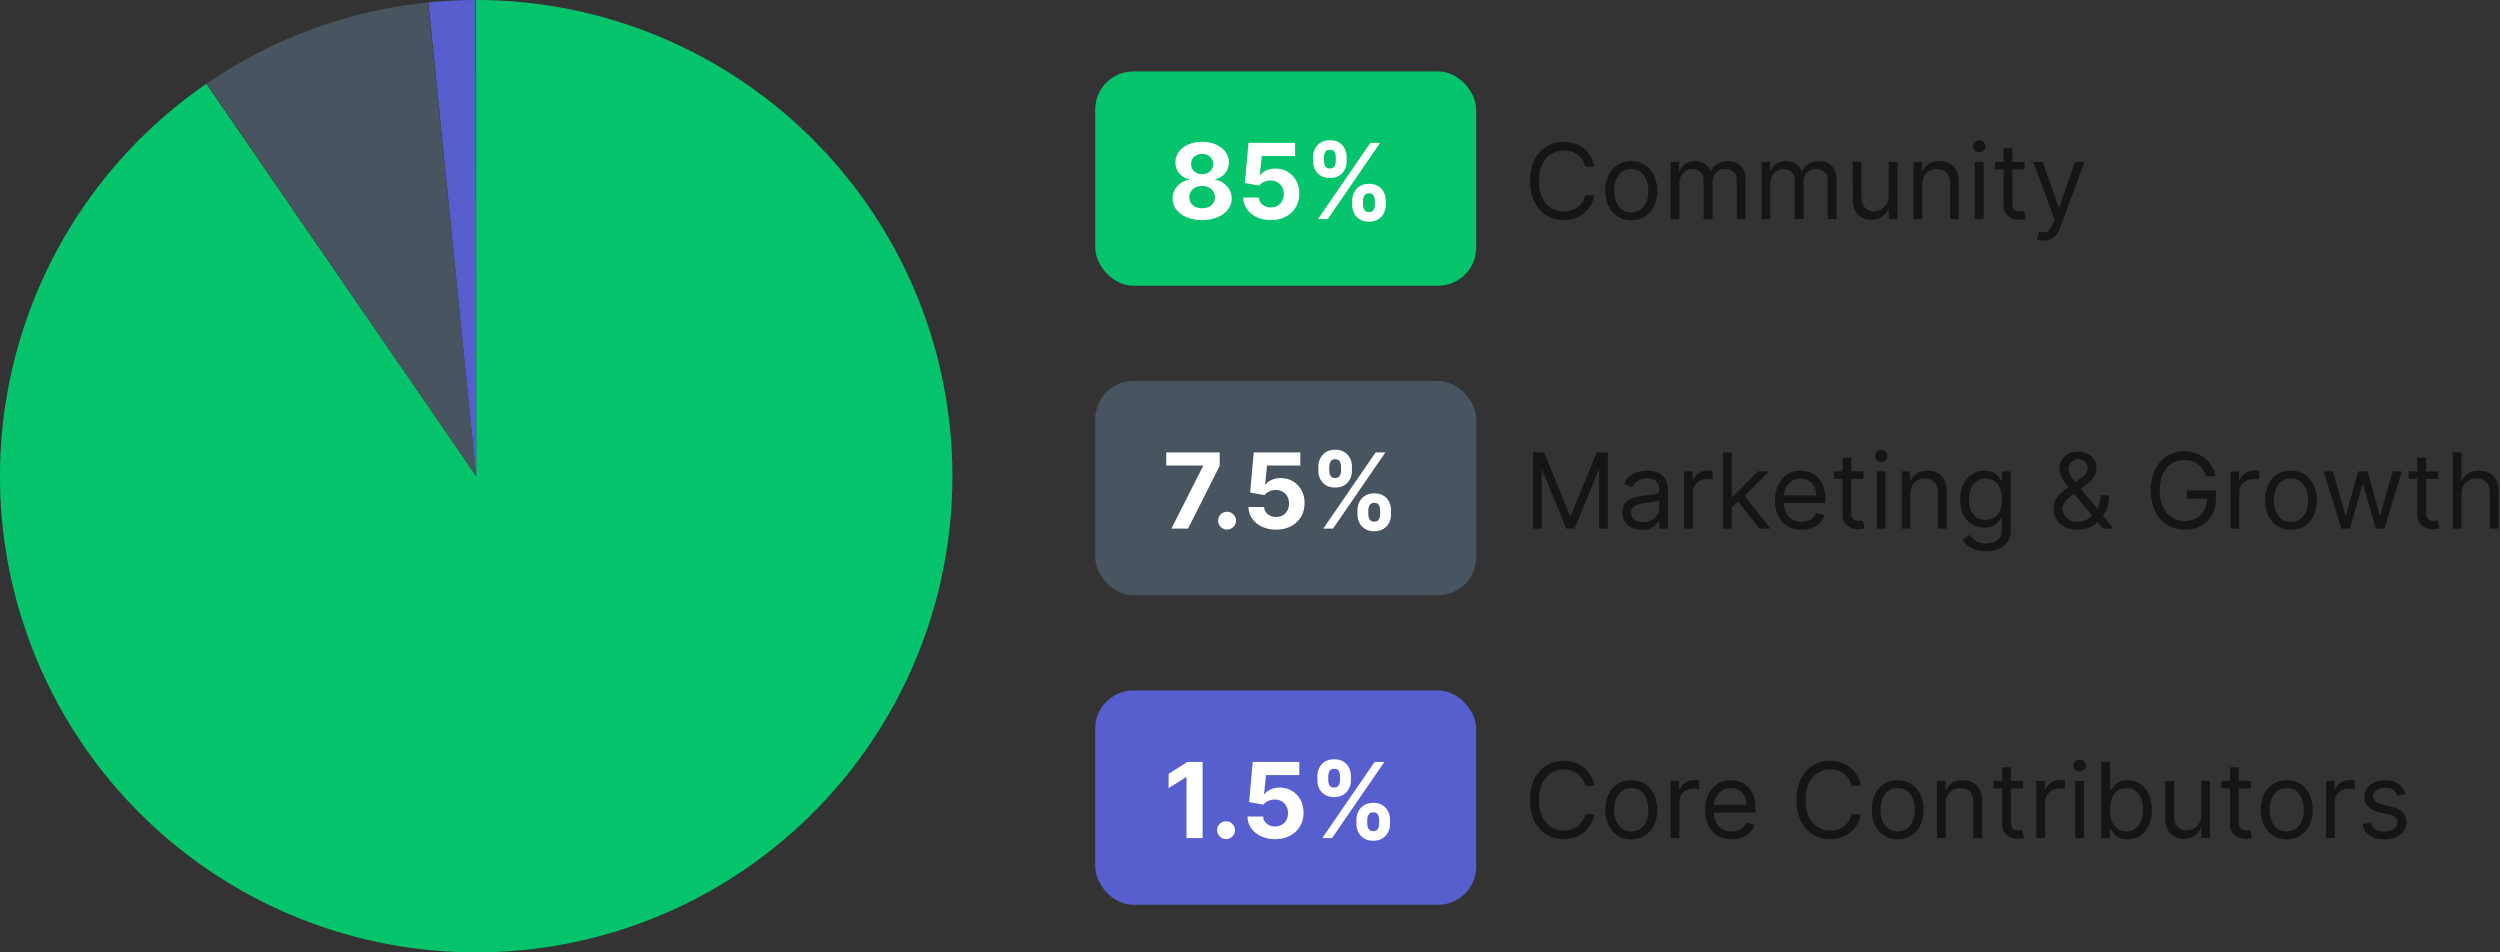 <svg width="525" height="200" fill="none" xmlns="http://www.w3.org/2000/svg"><rect width="100%" height="100%" fill="#333333" stroke="none"/><path d="M334.813 35h-1.938a4.026 4.026 0 0 0-.602-1.469 4.005 4.005 0 0 0-1.031-1.062 4.371 4.371 0 0 0-1.336-.657c-.489-.145-1-.218-1.531-.218-.969 0-1.846.244-2.633.734-.781.49-1.403 1.211-1.867 2.164-.458.953-.687 2.123-.687 3.508 0 1.385.229 2.555.687 3.508.464.953 1.086 1.674 1.867 2.164.787.49 1.664.734 2.633.734.531 0 1.042-.073 1.531-.218.49-.146.935-.363 1.336-.649a4.103 4.103 0 0 0 1.633-2.54h1.938a6.466 6.466 0 0 1-.797 2.196 6.012 6.012 0 0 1-1.438 1.649 6.293 6.293 0 0 1-1.93 1.023 7.189 7.189 0 0 1-2.273.352c-1.365 0-2.578-.334-3.641-1-1.062-.667-1.898-1.615-2.507-2.844-.61-1.23-.915-2.688-.915-4.375 0-1.688.305-3.146.915-4.375.609-1.23 1.445-2.177 2.507-2.844 1.063-.666 2.276-1 3.641-1 .807 0 1.565.117 2.273.352a6.2 6.2 0 0 1 1.93 1.031 5.903 5.903 0 0 1 1.438 1.64c.385.641.651 1.373.797 2.196ZM342.568 46.25c-1.083 0-2.033-.258-2.851-.773-.813-.516-1.448-1.237-1.906-2.164-.454-.928-.68-2.01-.68-3.25 0-1.25.226-2.342.68-3.274.458-.932 1.093-1.656 1.906-2.172.818-.515 1.768-.773 2.851-.773 1.084 0 2.032.258 2.844.773.818.516 1.453 1.24 1.906 2.172.459.932.688 2.023.688 3.273 0 1.24-.229 2.323-.688 3.25-.453.928-1.088 1.649-1.906 2.165-.812.515-1.76.773-2.844.773Zm0-1.656c.823 0 1.5-.211 2.032-.633.531-.422.924-.977 1.179-1.664a6.353 6.353 0 0 0 .383-2.234c0-.803-.127-1.55-.383-2.243-.255-.692-.648-1.252-1.179-1.68-.532-.426-1.209-.64-2.032-.64s-1.5.214-2.031.64c-.531.428-.924.988-1.18 1.68a6.44 6.44 0 0 0-.382 2.242c0 .803.127 1.547.382 2.235.256.687.649 1.242 1.18 1.664.531.422 1.208.633 2.031.633ZM350.82 46V34h1.782v1.875h.156c.25-.64.653-1.138 1.211-1.492.557-.36 1.226-.54 2.008-.54.791 0 1.45.18 1.976.54.531.354.945.851 1.242 1.492h.125a3.504 3.504 0 0 1 1.383-1.477c.615-.37 1.352-.554 2.211-.554 1.073 0 1.951.336 2.633 1.008.682.666 1.023 1.705 1.023 3.117V46h-1.843v-8.031c0-.886-.243-1.519-.727-1.899-.484-.38-1.055-.57-1.711-.57-.844 0-1.497.255-1.961.766-.463.505-.695 1.145-.695 1.922V46h-1.875v-8.219c0-.682-.222-1.231-.664-1.648-.443-.422-1.013-.633-1.711-.633a2.53 2.53 0 0 0-1.344.383c-.411.255-.745.61-1 1.062-.25.448-.375.966-.375 1.555V46h-1.844ZM369.941 46V34h1.782v1.875h.156c.25-.64.654-1.138 1.211-1.492.557-.36 1.226-.54 2.008-.54.791 0 1.45.18 1.976.54.531.354.946.851 1.242 1.492h.125a3.504 3.504 0 0 1 1.383-1.477c.615-.37 1.352-.554 2.211-.554 1.073 0 1.951.336 2.633 1.008.682.666 1.023 1.705 1.023 3.117V46h-1.843v-8.031c0-.886-.243-1.519-.727-1.899-.484-.38-1.055-.57-1.711-.57-.844 0-1.497.255-1.961.766-.463.505-.695 1.145-.695 1.922V46h-1.875v-8.219c0-.682-.221-1.231-.664-1.648-.443-.422-1.013-.633-1.711-.633a2.53 2.53 0 0 0-1.344.383c-.411.255-.745.61-1 1.062-.25.448-.375.966-.375 1.555V46h-1.844ZM396.625 41.094V34h1.844v12h-1.844v-2.031h-.125c-.281.61-.719 1.127-1.312 1.554-.594.422-1.344.633-2.25.633-.75 0-1.417-.164-2-.492-.584-.333-1.042-.833-1.376-1.5-.333-.672-.5-1.518-.5-2.539V34h1.844v7.5c0 .875.245 1.573.735 2.094.494.52 1.125.781 1.89.781.459 0 .925-.117 1.399-.352.479-.234.88-.593 1.203-1.078.328-.484.492-1.101.492-1.851ZM403.689 38.781V46h-1.843V34h1.781v1.875h.156a3.43 3.43 0 0 1 1.281-1.469c.573-.375 1.313-.562 2.219-.562.813 0 1.524.166 2.133.5.609.328 1.083.828 1.422 1.5.338.666.508 1.51.508 2.531V46h-1.844v-7.5c0-.943-.245-1.677-.734-2.203-.49-.531-1.162-.797-2.016-.797-.589 0-1.115.128-1.578.383-.459.255-.82.627-1.086 1.117-.266.49-.399 1.083-.399 1.781ZM414.715 46V34h1.844v12h-1.844Zm.937-14a1.31 1.31 0 0 1-.929-.367 1.177 1.177 0 0 1-.383-.883c0-.344.127-.638.383-.883.26-.245.57-.367.929-.367.36 0 .667.122.922.367.261.245.391.54.391.883 0 .344-.13.638-.391.883a1.283 1.283 0 0 1-.922.367ZM425.154 34v1.563h-6.218V34h6.218Zm-4.406-2.875h1.844v11.438c0 .52.075.911.226 1.171.157.256.355.427.594.516.245.083.503.125.774.125.203 0 .369-.01.5-.031l.312-.063.375 1.657a3.742 3.742 0 0 1-.523.14 3.856 3.856 0 0 1-.852.078 3.709 3.709 0 0 1-1.531-.336 3.048 3.048 0 0 1-1.235-1.023c-.322-.458-.484-1.037-.484-1.734V31.124ZM429.115 50.5c-.312 0-.591-.026-.836-.078-.244-.047-.414-.094-.508-.14l.469-1.626c.448.115.844.157 1.188.125.343-.031.648-.185.914-.46.271-.271.518-.712.742-1.321l.344-.938L426.99 34h2l3.313 9.563h.125L435.74 34h2l-5.094 13.75c-.229.62-.513 1.133-.851 1.54a3.195 3.195 0 0 1-1.18.913 3.633 3.633 0 0 1-1.5.297Z" fill="#151515"/><rect x="230" y="15" width="80" height="45" rx="8" fill="#05C46B"/><path d="M252.45 46.219c-1.203 0-2.273-.196-3.211-.586-.932-.396-1.664-.935-2.195-1.617a3.679 3.679 0 0 1-.797-2.32c0-.667.151-1.28.453-1.837a4.075 4.075 0 0 1 1.25-1.398 4.123 4.123 0 0 1 1.766-.719v-.11c-.854-.171-1.547-.585-2.078-1.241-.532-.662-.797-1.43-.797-2.305 0-.828.242-1.565.726-2.211.485-.651 1.149-1.162 1.993-1.531.849-.375 1.812-.563 2.89-.563s2.039.188 2.883.563c.849.375 1.516.888 2 1.539.484.646.729 1.38.734 2.203-.005.88-.276 1.648-.812 2.305a3.494 3.494 0 0 1-2.063 1.242v.11a4.057 4.057 0 0 1 1.743.718c.526.37.942.836 1.25 1.398.312.558.471 1.17.476 1.836a3.71 3.71 0 0 1-.805 2.32c-.531.683-1.265 1.222-2.203 1.618-.932.39-2 .586-3.203.586Zm0-2.485c.537 0 1.005-.096 1.406-.289a2.31 2.31 0 0 0 .938-.812c.229-.35.344-.75.344-1.203 0-.464-.117-.873-.352-1.227a2.414 2.414 0 0 0-.953-.844c-.401-.208-.862-.312-1.383-.312a2.99 2.99 0 0 0-1.383.312 2.41 2.41 0 0 0-.961.844 2.208 2.208 0 0 0-.343 1.227c0 .453.112.854.336 1.203a2.3 2.3 0 0 0 .945.812c.406.193.875.29 1.406.29Zm0-7.148c.448 0 .847-.091 1.196-.273.348-.183.622-.435.82-.758.198-.323.297-.696.297-1.117a2 2 0 0 0-1.11-1.836c-.343-.183-.744-.274-1.203-.274a2.56 2.56 0 0 0-1.203.274 2.02 2.02 0 0 0-.82.742 2.039 2.039 0 0 0-.289 1.093c0 .422.099.795.297 1.118.197.323.471.575.82.758.349.182.747.273 1.195.273ZM266.87 46.219c-1.104 0-2.088-.203-2.953-.61-.859-.406-1.542-.966-2.047-1.68-.505-.713-.768-1.53-.789-2.452h3.281c.037.62.297 1.122.782 1.507.484.386 1.059.578 1.726.578.531 0 1-.117 1.406-.351.412-.24.732-.57.961-.992.235-.427.352-.917.352-1.469 0-.563-.12-1.057-.36-1.484a2.534 2.534 0 0 0-.976-1 2.874 2.874 0 0 0-1.43-.368c-.469 0-.924.097-1.367.29-.437.192-.779.455-1.023.789l-3.008-.54.758-8.437h9.781v2.766h-6.992l-.414 4.007h.093c.282-.395.706-.724 1.274-.984.568-.26 1.203-.39 1.906-.39.964 0 1.823.226 2.578.68a4.893 4.893 0 0 1 1.789 1.866c.438.787.654 1.693.649 2.72.005 1.077-.245 2.035-.75 2.874-.5.833-1.201 1.49-2.102 1.969-.896.474-1.937.71-3.125.71ZM283.964 43v-.844c0-.64.135-1.229.406-1.765a3.225 3.225 0 0 1 1.195-1.297c.526-.328 1.167-.492 1.922-.492.766 0 1.409.161 1.93.484.526.323.922.755 1.187 1.297.271.536.407 1.127.407 1.773V43c0 .64-.136 1.232-.407 1.773-.27.537-.669.967-1.195 1.29-.526.328-1.166.492-1.922.492-.765 0-1.409-.164-1.929-.492a3.179 3.179 0 0 1-1.188-1.29 3.907 3.907 0 0 1-.406-1.773Zm2.273-.844V43c0 .37.089.719.266 1.047.182.328.51.492.984.492s.797-.161.969-.484a2.16 2.16 0 0 0 .266-1.055v-.844c0-.38-.084-.734-.25-1.062-.167-.328-.495-.492-.985-.492-.468 0-.794.164-.976.492a2.145 2.145 0 0 0-.274 1.062Zm-10.484-8.312V33c0-.646.138-1.237.414-1.773a3.218 3.218 0 0 1 1.195-1.297c.526-.323 1.162-.485 1.907-.485.77 0 1.416.162 1.937.485.521.323.917.755 1.188 1.297.27.536.406 1.127.406 1.773v.844c0 .646-.138 1.237-.414 1.773-.271.537-.67.966-1.196 1.29-.52.317-1.161.476-1.921.476-.761 0-1.404-.162-1.93-.485a3.246 3.246 0 0 1-1.188-1.289 3.932 3.932 0 0 1-.398-1.765Zm2.289-.844v.844c0 .38.089.731.266 1.054.182.323.502.485.961.485.479 0 .804-.162.976-.485.177-.323.266-.674.266-1.054V33c0-.38-.084-.734-.25-1.063-.167-.328-.498-.492-.992-.492-.464 0-.784.167-.961.5a2.218 2.218 0 0 0-.266 1.055Zm-1.258 13 11-16h2.047l-11 16h-2.047Z" fill="#fff"/><path d="M321.938 95h2.312l5.438 13.281h.187L335.312 95h2.313v16h-1.813V98.844h-.156l-5 12.156h-1.75l-5-12.156h-.156V111h-1.812V95ZM344.791 111.281c-.76 0-1.451-.143-2.07-.429a3.557 3.557 0 0 1-1.477-1.258c-.364-.552-.547-1.219-.547-2 0-.688.136-1.245.407-1.672.27-.432.632-.771 1.085-1.016a5.73 5.73 0 0 1 1.5-.547 18.321 18.321 0 0 1 1.665-.297c.729-.093 1.32-.164 1.773-.21.458-.053.792-.138 1-.258.213-.12.32-.328.32-.625v-.063c0-.771-.211-1.37-.633-1.797-.416-.427-1.049-.64-1.898-.64-.88 0-1.57.192-2.07.578-.5.385-.852.797-1.055 1.234l-1.75-.625c.313-.729.729-1.297 1.25-1.703a4.684 4.684 0 0 1 1.719-.86 7.132 7.132 0 0 1 1.844-.25c.385 0 .828.048 1.328.141.505.089.992.274 1.461.555.474.281.867.706 1.179 1.273.313.568.469 1.329.469 2.282V111h-1.844v-1.625h-.093c-.125.26-.334.539-.625.836-.292.297-.68.549-1.165.758-.484.208-1.075.312-1.773.312Zm.281-1.656c.729 0 1.344-.143 1.844-.43.505-.286.885-.656 1.141-1.109.26-.453.39-.93.39-1.43v-1.687c-.078.094-.25.179-.515.258a8.905 8.905 0 0 1-.907.195c-.338.052-.669.099-.992.14-.318.037-.575.068-.773.094a7.064 7.064 0 0 0-1.344.305 2.314 2.314 0 0 0-1 .617c-.25.271-.375.641-.375 1.11 0 .64.237 1.124.711 1.453.479.323 1.086.484 1.82.484ZM353.656 111V99h1.782v1.812h.124c.219-.593.615-1.075 1.188-1.445a3.497 3.497 0 0 1 1.938-.555c.135 0 .304.003.507.008.203.006.357.013.461.024v1.875a5.448 5.448 0 0 0-.429-.071 4.29 4.29 0 0 0-.696-.054c-.583 0-1.104.122-1.562.367a2.77 2.77 0 0 0-1.078 1 2.69 2.69 0 0 0-.391 1.445V111h-1.844ZM363.561 106.625l-.032-2.281h.375l5.25-5.344h2.282l-5.594 5.656h-.156l-2.125 1.969ZM361.842 111V95h1.844v16h-1.844Zm7.625 0-4.688-5.938 1.313-1.281 5.719 7.219h-2.344ZM378.346 111.25c-1.157 0-2.154-.255-2.992-.766-.834-.515-1.477-1.234-1.93-2.156-.448-.927-.672-2.005-.672-3.234s.224-2.313.672-3.25c.453-.943 1.083-1.677 1.89-2.203.813-.532 1.761-.797 2.844-.797.625 0 1.242.104 1.852.312a4.59 4.59 0 0 1 1.664 1.016c.5.463.898 1.078 1.195 1.844.297.765.445 1.708.445 2.828v.781h-9.25v-1.594h7.375c0-.677-.135-1.281-.406-1.812a3.055 3.055 0 0 0-1.14-1.258c-.49-.307-1.068-.461-1.735-.461-.734 0-1.37.182-1.906.547-.531.359-.94.828-1.227 1.406a4.136 4.136 0 0 0-.429 1.859v1.063c0 .906.156 1.674.468 2.305.318.625.758 1.101 1.321 1.429.562.323 1.216.485 1.961.485.484 0 .922-.068 1.312-.203a2.82 2.82 0 0 0 1.024-.625c.286-.282.507-.631.664-1.047l1.781.5a3.959 3.959 0 0 1-.945 1.593c-.443.454-.99.808-1.641 1.063-.651.25-1.383.375-2.195.375ZM391.338 99v1.562h-6.219V99h6.219Zm-4.406-2.875h1.843v11.437c0 .521.076.912.227 1.172.156.256.354.427.594.516.244.083.502.125.773.125.203 0 .37-.01.5-.031l.313-.063.375 1.657c-.125.046-.3.093-.524.14a3.86 3.86 0 0 1-.851.078 3.713 3.713 0 0 1-1.532-.336 3.047 3.047 0 0 1-1.234-1.023c-.323-.458-.484-1.037-.484-1.735V96.125ZM394.111 111V99h1.844v12h-1.844Zm.938-14c-.36 0-.669-.122-.93-.367a1.18 1.18 0 0 1-.383-.883c0-.344.128-.638.383-.883.261-.245.57-.367.93-.367.359 0 .666.122.922.367.26.245.39.54.39.883 0 .344-.13.638-.39.883a1.286 1.286 0 0 1-.922.367ZM401.176 103.781V111h-1.844V99h1.781v1.875h.157a3.427 3.427 0 0 1 1.281-1.469c.573-.375 1.312-.562 2.219-.562.812 0 1.523.166 2.132.5.61.328 1.084.828 1.422 1.5.339.666.508 1.51.508 2.531V111h-1.844v-7.5c0-.943-.245-1.677-.734-2.203-.49-.531-1.162-.797-2.016-.797-.588 0-1.114.128-1.578.383a2.74 2.74 0 0 0-1.086 1.117c-.265.49-.398 1.083-.398 1.781ZM417.045 115.75c-.891 0-1.656-.115-2.297-.344-.641-.224-1.174-.521-1.602-.89a4.91 4.91 0 0 1-1.007-1.172l1.468-1.032c.167.219.378.469.633.75.255.287.604.534 1.047.743.448.213 1.034.32 1.758.32.969 0 1.768-.234 2.398-.703.631-.469.946-1.203.946-2.203v-2.438h-.157a9.79 9.79 0 0 1-.578.813c-.244.317-.599.601-1.062.851-.459.245-1.078.367-1.86.367-.968 0-1.838-.229-2.609-.687-.766-.458-1.372-1.125-1.82-2-.443-.875-.664-1.938-.664-3.187 0-1.23.216-2.3.648-3.211.432-.917 1.034-1.625 1.805-2.125.771-.506 1.661-.758 2.672-.758.781 0 1.401.13 1.859.39.464.256.818.547 1.063.875.25.323.442.589.578.797h.187V99h1.781v12.344c0 1.031-.234 1.87-.703 2.515-.463.651-1.088 1.128-1.875 1.43-.781.307-1.651.461-2.609.461Zm-.063-6.594c.74 0 1.365-.169 1.875-.508.511-.338.899-.825 1.164-1.46.266-.636.399-1.396.399-2.282 0-.864-.13-1.627-.391-2.289-.26-.661-.646-1.18-1.156-1.555-.51-.375-1.141-.562-1.891-.562-.781 0-1.432.198-1.953.594-.515.396-.903.927-1.164 1.594-.255.666-.383 1.406-.383 2.218 0 .834.131 1.571.391 2.211.266.636.656 1.136 1.172 1.5.521.36 1.167.539 1.937.539ZM436.326 111.219c-1.052 0-1.958-.193-2.719-.578-.76-.386-1.346-.914-1.757-1.586-.412-.672-.618-1.44-.618-2.305 0-.667.141-1.258.422-1.773a5.453 5.453 0 0 1 1.18-1.446 17.333 17.333 0 0 1 1.742-1.343l2.313-1.719c.453-.297.815-.615 1.086-.953.276-.339.414-.782.414-1.329 0-.406-.18-.799-.539-1.18-.355-.38-.821-.57-1.399-.57a1.9 1.9 0 0 0-1.078.313 2.233 2.233 0 0 0-.727.781 1.994 1.994 0 0 0-.257.969c0 .375.101.755.304 1.14.209.381.472.771.789 1.172.323.396.657.803 1 1.219l7.344 8.969h-2.219l-6.062-7.312-1.531-1.844a8.754 8.754 0 0 1-1.094-1.633 3.81 3.81 0 0 1-.406-1.742c0-.719.159-1.35.476-1.89a3.323 3.323 0 0 1 1.352-1.274c.583-.308 1.265-.461 2.047-.461.802 0 1.492.156 2.07.469.578.307 1.023.716 1.336 1.226a3.08 3.08 0 0 1 .469 1.648c0 .766-.19 1.43-.571 1.993-.38.562-.898 1.086-1.554 1.57l-3.188 2.375c-.719.531-1.206 1.047-1.461 1.547-.255.5-.383.859-.383 1.078 0 .5.131.966.391 1.398.26.433.628.782 1.102 1.047.474.266 1.028.399 1.664.399.604 0 1.192-.128 1.765-.383a4.952 4.952 0 0 0 1.555-1.125 5.342 5.342 0 0 0 1.109-1.766c.276-.687.414-1.461.414-2.32h1.782c0 1.062-.123 1.93-.368 2.602-.244.671-.52 1.197-.828 1.578-.307.38-.554.664-.742.851-.062.078-.12.156-.172.235a3.173 3.173 0 0 1-.172.234c-.515.578-1.166 1.01-1.953 1.297a6.884 6.884 0 0 1-2.328.422ZM463.242 100a5.626 5.626 0 0 0-.68-1.414 4.353 4.353 0 0 0-.992-1.078 4.157 4.157 0 0 0-1.297-.68 5.163 5.163 0 0 0-1.593-.234c-.948 0-1.81.245-2.586.734-.776.49-1.393 1.211-1.852 2.164-.458.953-.687 2.123-.687 3.508 0 1.385.231 2.555.695 3.508.464.953 1.091 1.674 1.883 2.164.791.489 1.682.734 2.672.734.916 0 1.724-.195 2.422-.586a4.15 4.15 0 0 0 1.64-1.672c.396-.724.594-1.575.594-2.554l.594.125h-4.813V103h6.094v1.719c0 1.317-.281 2.463-.844 3.437a5.832 5.832 0 0 1-2.312 2.266c-.979.531-2.104.797-3.375.797-1.417 0-2.662-.334-3.735-1-1.067-.667-1.901-1.615-2.5-2.844-.593-1.229-.89-2.687-.89-4.375 0-1.266.169-2.404.508-3.414.343-1.016.828-1.88 1.453-2.594a6.352 6.352 0 0 1 2.218-1.64c.855-.38 1.795-.57 2.821-.57.843 0 1.63.127 2.359.382.734.25 1.388.607 1.961 1.07a6.087 6.087 0 0 1 1.445 1.649c.386.635.651 1.341.797 2.117h-2ZM468.404 111V99h1.782v1.812h.125c.218-.593.614-1.075 1.187-1.445a3.497 3.497 0 0 1 1.938-.555c.135 0 .304.003.507.008.203.006.357.013.461.024v1.875a5.448 5.448 0 0 0-.429-.071 4.29 4.29 0 0 0-.696-.054c-.583 0-1.104.122-1.562.367a2.77 2.77 0 0 0-1.078 1 2.69 2.69 0 0 0-.391 1.445V111h-1.844ZM481.1 111.25c-1.084 0-2.034-.258-2.852-.773-.812-.516-1.448-1.237-1.906-2.165-.453-.927-.68-2.01-.68-3.25 0-1.25.227-2.341.68-3.273.458-.932 1.094-1.656 1.906-2.172.818-.515 1.768-.773 2.852-.773 1.083 0 2.031.258 2.843.773.818.516 1.453 1.24 1.907 2.172.458.932.687 2.023.687 3.273 0 1.24-.229 2.323-.687 3.25-.454.928-1.089 1.649-1.907 2.165-.812.515-1.76.773-2.843.773Zm0-1.656c.823 0 1.5-.211 2.031-.633.531-.422.924-.977 1.18-1.664a6.377 6.377 0 0 0 .382-2.235 6.44 6.44 0 0 0-.382-2.242c-.256-.692-.649-1.252-1.18-1.679-.531-.427-1.208-.641-2.031-.641-.823 0-1.5.214-2.032.641-.531.427-.924.987-1.179 1.679a6.418 6.418 0 0 0-.383 2.242c0 .803.127 1.547.383 2.235.255.687.648 1.242 1.179 1.664.532.422 1.209.633 2.032.633ZM491.662 111l-3.656-12h1.937l2.594 9.188h.125L495.225 99h1.968l2.532 9.156h.125L502.443 99h1.938l-3.656 12h-1.813l-2.625-9.219h-.187L493.475 111h-1.813ZM512.037 99v1.562h-6.219V99h6.219Zm-4.406-2.875h1.844v11.437c0 .521.075.912.226 1.172.156.256.354.427.594.516.245.083.503.125.773.125.203 0 .37-.01.5-.031l.313-.063.375 1.657c-.125.046-.3.093-.524.14a3.853 3.853 0 0 1-.851.078 3.709 3.709 0 0 1-1.531-.336 3.043 3.043 0 0 1-1.235-1.023c-.323-.458-.484-1.037-.484-1.735V96.125ZM516.912 103.781V111h-1.844V95h1.844v5.875h.156a3.393 3.393 0 0 1 1.266-1.477c.568-.37 1.323-.554 2.266-.554.817 0 1.533.164 2.148.492.615.323 1.091.82 1.43 1.492.343.667.515 1.516.515 2.547V111h-1.843v-7.5c0-.953-.248-1.69-.743-2.211-.489-.526-1.169-.789-2.039-.789-.604 0-1.145.128-1.625.383a2.792 2.792 0 0 0-1.125 1.117c-.27.49-.406 1.083-.406 1.781Z" fill="#151515"/><rect x="230" y="80" width="80" height="45" rx="8" fill="#485460"/><path d="m246.008 111 6.633-13.125v-.11h-7.727V95h11.227v2.805L249.5 111h-3.492ZM257.686 111.203c-.516 0-.959-.182-1.329-.547a1.826 1.826 0 0 1-.546-1.328c0-.51.182-.948.546-1.312.37-.365.813-.547 1.329-.547.5 0 .937.182 1.312.547.375.364.563.802.563 1.312 0 .344-.089.659-.266.945a2.02 2.02 0 0 1-.68.68c-.281.167-.591.25-.929.25ZM267.977 111.219c-1.105 0-2.089-.203-2.954-.61-.859-.406-1.541-.966-2.046-1.679-.506-.714-.769-1.532-.789-2.453h3.281c.036.619.297 1.122.781 1.507.484.386 1.06.578 1.727.578.531 0 1-.117 1.406-.351.411-.24.732-.57.961-.992.234-.427.351-.917.351-1.469 0-.563-.119-1.057-.359-1.484a2.533 2.533 0 0 0-.977-1c-.416-.24-.893-.362-1.429-.368-.469 0-.925.097-1.368.29-.437.192-.778.455-1.023.789l-3.008-.539.758-8.438h9.781v2.766h-6.992l-.414 4.007h.094c.281-.395.706-.724 1.273-.984.568-.26 1.203-.391 1.907-.391.963 0 1.822.227 2.578.68a4.903 4.903 0 0 1 1.789 1.867c.437.787.653 1.693.648 2.719.005 1.078-.245 2.037-.75 2.875-.5.833-1.2 1.49-2.101 1.969-.896.474-1.938.711-3.125.711ZM285.07 108v-.844c0-.64.136-1.229.407-1.765a3.217 3.217 0 0 1 1.195-1.297c.526-.328 1.167-.492 1.922-.492.765 0 1.409.161 1.929.484a3.1 3.1 0 0 1 1.188 1.297c.271.536.406 1.127.406 1.773V108c0 .641-.135 1.232-.406 1.773a3.153 3.153 0 0 1-1.195 1.289c-.526.329-1.167.493-1.922.493-.766 0-1.409-.164-1.93-.493a3.16 3.16 0 0 1-1.187-1.289 3.903 3.903 0 0 1-.407-1.773Zm2.274-.844V108c0 .37.088.719.265 1.047.183.328.511.492.985.492s.797-.161.968-.484a2.15 2.15 0 0 0 .266-1.055v-.844c0-.38-.083-.734-.25-1.062-.167-.328-.495-.492-.984-.492-.469 0-.795.164-.977.492a2.154 2.154 0 0 0-.273 1.062Zm-10.485-8.312V98c0-.646.138-1.237.414-1.773a3.22 3.22 0 0 1 1.196-1.297c.526-.323 1.161-.485 1.906-.485.771 0 1.417.162 1.937.485.521.323.917.755 1.188 1.297.271.536.406 1.127.406 1.773v.844c0 .646-.138 1.237-.414 1.773a3.16 3.16 0 0 1-1.195 1.289c-.521.318-1.162.477-1.922.477s-1.404-.162-1.93-.485a3.238 3.238 0 0 1-1.187-1.289 3.916 3.916 0 0 1-.399-1.765Zm2.289-.844v.844c0 .38.089.732.266 1.054.182.323.503.485.961.485.479 0 .805-.162.977-.485.177-.322.265-.674.265-1.054V98c0-.38-.083-.734-.25-1.063-.166-.328-.497-.492-.992-.492-.464 0-.784.167-.961.5a2.218 2.218 0 0 0-.266 1.055Zm-1.257 13 11-16h2.047l-11 16h-2.047Z" fill="#fff"/><path d="M334.813 165h-1.938a4.03 4.03 0 0 0-1.633-2.531 4.37 4.37 0 0 0-1.336-.657 5.36 5.36 0 0 0-1.531-.218c-.969 0-1.846.245-2.633.734-.781.49-1.403 1.211-1.867 2.164-.458.953-.687 2.123-.687 3.508 0 1.385.229 2.555.687 3.508.464.953 1.086 1.674 1.867 2.164a4.887 4.887 0 0 0 2.633.734 5.36 5.36 0 0 0 1.531-.218c.49-.146.935-.362 1.336-.649a4.104 4.104 0 0 0 1.633-2.539h1.938a6.464 6.464 0 0 1-.797 2.195 6.009 6.009 0 0 1-1.438 1.649 6.282 6.282 0 0 1-1.93 1.023 7.172 7.172 0 0 1-2.273.352c-1.365 0-2.578-.334-3.641-1-1.062-.667-1.898-1.615-2.507-2.844-.61-1.229-.915-2.687-.915-4.375 0-1.687.305-3.146.915-4.375.609-1.229 1.445-2.177 2.507-2.844 1.063-.666 2.276-1 3.641-1 .807 0 1.565.117 2.273.352a6.196 6.196 0 0 1 1.93 1.031 5.903 5.903 0 0 1 1.438 1.641 6.38 6.38 0 0 1 .797 2.195ZM342.568 176.25c-1.083 0-2.033-.258-2.851-.773-.813-.516-1.448-1.237-1.906-2.165-.454-.927-.68-2.01-.68-3.25 0-1.25.226-2.341.68-3.273.458-.932 1.093-1.656 1.906-2.172.818-.515 1.768-.773 2.851-.773 1.084 0 2.032.258 2.844.773.818.516 1.453 1.24 1.906 2.172.459.932.688 2.023.688 3.273 0 1.24-.229 2.323-.688 3.25-.453.928-1.088 1.649-1.906 2.165-.812.515-1.76.773-2.844.773Zm0-1.656c.823 0 1.5-.211 2.032-.633.531-.422.924-.977 1.179-1.664a6.355 6.355 0 0 0 .383-2.235c0-.802-.127-1.549-.383-2.242-.255-.692-.648-1.252-1.179-1.679-.532-.427-1.209-.641-2.032-.641s-1.5.214-2.031.641c-.531.427-.924.987-1.18 1.679a6.44 6.44 0 0 0-.382 2.242c0 .803.127 1.547.382 2.235.256.687.649 1.242 1.18 1.664.531.422 1.208.633 2.031.633ZM350.82 176v-12h1.782v1.812h.125c.218-.593.614-1.075 1.187-1.445a3.495 3.495 0 0 1 1.938-.555c.135 0 .304.003.507.008.204.006.357.013.461.024v1.875a5.448 5.448 0 0 0-.429-.071 4.29 4.29 0 0 0-.696-.054c-.583 0-1.104.122-1.562.367a2.77 2.77 0 0 0-1.078 1 2.69 2.69 0 0 0-.391 1.445V176h-1.844ZM363.672 176.25c-1.156 0-2.154-.255-2.992-.766-.834-.515-1.477-1.234-1.93-2.156-.448-.927-.672-2.005-.672-3.234s.224-2.313.672-3.25c.453-.943 1.083-1.677 1.891-2.203.812-.532 1.76-.797 2.843-.797.625 0 1.243.104 1.852.312a4.597 4.597 0 0 1 1.664 1.016c.5.463.898 1.078 1.195 1.844.297.765.446 1.708.446 2.828v.781h-9.25v-1.594h7.375c0-.677-.136-1.281-.407-1.812a3.048 3.048 0 0 0-1.14-1.258c-.49-.307-1.068-.461-1.735-.461-.734 0-1.369.182-1.906.547-.531.359-.94.828-1.226 1.406a4.124 4.124 0 0 0-.43 1.859v1.063c0 .906.156 1.674.469 2.305.317.625.757 1.101 1.32 1.429.562.323 1.216.485 1.961.485.484 0 .922-.068 1.312-.203a2.82 2.82 0 0 0 1.024-.625c.286-.282.508-.631.664-1.047l1.781.5a3.936 3.936 0 0 1-.945 1.593c-.443.454-.99.808-1.641 1.063-.651.25-1.383.375-2.195.375ZM390.758 165h-1.938a4.03 4.03 0 0 0-1.632-2.531 4.393 4.393 0 0 0-1.336-.657c-.49-.145-1-.218-1.532-.218-.968 0-1.846.245-2.632.734-.782.49-1.404 1.211-1.868 2.164-.458.953-.687 2.123-.687 3.508 0 1.385.229 2.555.687 3.508.464.953 1.086 1.674 1.868 2.164a4.884 4.884 0 0 0 2.632.734c.532 0 1.042-.073 1.532-.218a4.492 4.492 0 0 0 1.336-.649 4.134 4.134 0 0 0 1.031-1.07c.286-.427.487-.917.601-1.469h1.938a6.464 6.464 0 0 1-.797 2.195 5.992 5.992 0 0 1-1.438 1.649 6.277 6.277 0 0 1-1.929 1.023 7.178 7.178 0 0 1-2.274.352c-1.364 0-2.578-.334-3.64-1-1.063-.667-1.899-1.615-2.508-2.844-.61-1.229-.914-2.687-.914-4.375 0-1.687.304-3.146.914-4.375.609-1.229 1.445-2.177 2.508-2.844 1.062-.666 2.276-1 3.64-1 .808 0 1.565.117 2.274.352a6.191 6.191 0 0 1 1.929 1.031 5.887 5.887 0 0 1 1.438 1.641 6.38 6.38 0 0 1 .797 2.195ZM398.514 176.25c-1.084 0-2.034-.258-2.852-.773-.812-.516-1.448-1.237-1.906-2.165-.453-.927-.68-2.01-.68-3.25 0-1.25.227-2.341.68-3.273.458-.932 1.094-1.656 1.906-2.172.818-.515 1.768-.773 2.852-.773 1.083 0 2.031.258 2.843.773.818.516 1.454 1.24 1.907 2.172.458.932.687 2.023.687 3.273 0 1.24-.229 2.323-.687 3.25-.453.928-1.089 1.649-1.907 2.165-.812.515-1.76.773-2.843.773Zm0-1.656c.823 0 1.5-.211 2.031-.633.531-.422.924-.977 1.18-1.664a6.377 6.377 0 0 0 .382-2.235 6.44 6.44 0 0 0-.382-2.242c-.256-.692-.649-1.252-1.18-1.679-.531-.427-1.208-.641-2.031-.641-.823 0-1.5.214-2.032.641-.531.427-.924.987-1.179 1.679a6.441 6.441 0 0 0-.383 2.242c0 .803.128 1.547.383 2.235.255.687.648 1.242 1.179 1.664.532.422 1.209.633 2.032.633ZM408.609 168.781V176h-1.843v-12h1.781v1.875h.156a3.428 3.428 0 0 1 1.281-1.469c.573-.375 1.313-.562 2.219-.562.813 0 1.524.166 2.133.5.609.328 1.083.828 1.422 1.5.338.666.508 1.51.508 2.531V176h-1.844v-7.5c0-.943-.245-1.677-.734-2.203-.49-.531-1.162-.797-2.016-.797-.589 0-1.115.128-1.578.383a2.727 2.727 0 0 0-1.086 1.117c-.266.49-.399 1.083-.399 1.781ZM424.854 164v1.562h-6.219V164h6.219Zm-4.407-2.875h1.844v11.437c0 .521.076.912.227 1.172.156.256.354.427.593.516.245.083.503.125.774.125.203 0 .37-.01.5-.031l.312-.063.375 1.657a3.901 3.901 0 0 1-.523.14 3.863 3.863 0 0 1-.852.078 3.709 3.709 0 0 1-1.531-.336 3.04 3.04 0 0 1-1.234-1.023c-.323-.458-.485-1.037-.485-1.735v-11.937ZM427.627 176v-12h1.781v1.812h.125c.219-.593.615-1.075 1.188-1.445a3.492 3.492 0 0 1 1.937-.555c.136 0 .305.003.508.008.203.006.357.013.461.024v1.875a5.597 5.597 0 0 0-.43-.071 4.269 4.269 0 0 0-.695-.054c-.583 0-1.104.122-1.563.367-.453.24-.812.573-1.078 1a2.7 2.7 0 0 0-.39 1.445V176h-1.844ZM435.812 176v-12h1.844v12h-1.844Zm.938-14c-.359 0-.669-.122-.93-.367a1.18 1.18 0 0 1-.382-.883c0-.344.127-.638.382-.883.261-.245.571-.367.93-.367.359 0 .667.122.922.367.26.245.39.539.39.883s-.13.638-.39.883a1.283 1.283 0 0 1-.922.367ZM441.283 176v-16h1.844v5.906h.156c.136-.208.323-.474.563-.797.244-.328.593-.619 1.047-.875.458-.26 1.078-.39 1.859-.39 1.01 0 1.901.252 2.672.758.771.505 1.372 1.221 1.805 2.148.432.927.648 2.021.648 3.281 0 1.271-.216 2.373-.648 3.305-.433.927-1.032 1.646-1.797 2.156-.766.505-1.649.758-2.649.758-.771 0-1.388-.128-1.851-.383-.464-.26-.821-.555-1.071-.883a11.88 11.88 0 0 1-.578-.828h-.219V176h-1.781Zm1.813-6c0 .906.133 1.706.398 2.398.266.688.654 1.227 1.164 1.618.511.385 1.136.578 1.875.578.771 0 1.414-.203 1.93-.61.521-.411.911-.963 1.172-1.656.265-.698.398-1.474.398-2.328 0-.844-.13-1.604-.39-2.281-.256-.683-.644-1.222-1.164-1.617-.516-.401-1.165-.602-1.946-.602-.75 0-1.38.19-1.89.57-.511.375-.896.901-1.157 1.578-.26.672-.39 1.456-.39 2.352ZM462.26 171.094V164h1.844v12h-1.844v-2.031h-.125c-.281.609-.719 1.127-1.313 1.554-.593.422-1.343.633-2.25.633-.75 0-1.416-.164-2-.492-.583-.333-1.041-.833-1.375-1.5-.333-.672-.5-1.518-.5-2.539V164h1.844v7.5c0 .875.245 1.573.734 2.094.495.521 1.125.781 1.891.781.458 0 .924-.117 1.398-.352.48-.234.881-.593 1.204-1.078.328-.484.492-1.101.492-1.851ZM472.699 164v1.562h-6.219V164h6.219Zm-4.406-2.875h1.844v11.437c0 .521.075.912.226 1.172.157.256.354.427.594.516.245.083.503.125.773.125.204 0 .37-.01.5-.031l.313-.063.375 1.657c-.125.046-.3.093-.523.14a3.863 3.863 0 0 1-.852.078 3.709 3.709 0 0 1-1.531-.336 3.043 3.043 0 0 1-1.235-1.023c-.323-.458-.484-1.037-.484-1.735v-11.937ZM480.219 176.25c-1.084 0-2.034-.258-2.852-.773-.812-.516-1.448-1.237-1.906-2.165-.453-.927-.68-2.01-.68-3.25 0-1.25.227-2.341.68-3.273.458-.932 1.094-1.656 1.906-2.172.818-.515 1.768-.773 2.852-.773 1.083 0 2.031.258 2.843.773.818.516 1.454 1.24 1.907 2.172.458.932.687 2.023.687 3.273 0 1.24-.229 2.323-.687 3.25-.453.928-1.089 1.649-1.907 2.165-.812.515-1.76.773-2.843.773Zm0-1.656c.823 0 1.5-.211 2.031-.633.531-.422.924-.977 1.18-1.664a6.377 6.377 0 0 0 .382-2.235 6.44 6.44 0 0 0-.382-2.242c-.256-.692-.649-1.252-1.18-1.679-.531-.427-1.208-.641-2.031-.641-.823 0-1.5.214-2.031.641-.532.427-.925.987-1.18 1.679a6.441 6.441 0 0 0-.383 2.242c0 .803.128 1.547.383 2.235.255.687.648 1.242 1.18 1.664.531.422 1.208.633 2.031.633ZM488.471 176v-12h1.781v1.812h.125c.219-.593.615-1.075 1.187-1.445a3.495 3.495 0 0 1 1.938-.555c.135 0 .305.003.508.008.203.006.357.013.461.024v1.875a5.597 5.597 0 0 0-.43-.071 4.287 4.287 0 0 0-.695-.054c-.584 0-1.104.122-1.563.367-.453.24-.812.573-1.078 1a2.7 2.7 0 0 0-.391 1.445V176h-1.843ZM505.156 166.687l-1.656.469a3.066 3.066 0 0 0-.461-.804 2.241 2.241 0 0 0-.812-.657c-.344-.172-.784-.258-1.321-.258-.734 0-1.346.17-1.836.508-.484.334-.726.758-.726 1.274 0 .458.166.82.5 1.086.333.265.854.487 1.562.664l1.782.437c1.072.261 1.872.659 2.398 1.196.526.531.789 1.216.789 2.054 0 .688-.198 1.302-.594 1.844-.39.542-.937.969-1.64 1.281-.704.313-1.521.469-2.453.469-1.224 0-2.237-.266-3.04-.797-.802-.531-1.309-1.307-1.523-2.328l1.75-.437c.167.645.482 1.13.945 1.453.469.323 1.081.484 1.836.484.86 0 1.542-.182 2.047-.547.511-.37.766-.812.766-1.328 0-.417-.146-.766-.438-1.047-.291-.286-.739-.5-1.343-.641l-2-.468c-1.099-.261-1.907-.664-2.422-1.211-.511-.552-.766-1.242-.766-2.071 0-.677.19-1.276.57-1.796.386-.521.909-.93 1.571-1.227.666-.297 1.422-.445 2.265-.445 1.188 0 2.12.26 2.797.781.682.521 1.167 1.208 1.453 2.062Z" fill="#151515"/><rect x="230" y="145" width="80" height="45" rx="8" fill="#575FCF"/><path d="M252.551 160v16h-3.383v-12.789h-.094l-3.664 2.297v-3l3.961-2.508h3.18ZM257.471 176.203c-.516 0-.959-.182-1.328-.547a1.823 1.823 0 0 1-.547-1.328c0-.51.182-.948.547-1.312a1.821 1.821 0 0 1 1.328-.547c.5 0 .937.182 1.312.547.375.364.563.802.563 1.312 0 .344-.089.659-.266.945a2.01 2.01 0 0 1-.68.68c-.281.167-.591.25-.929.25ZM267.762 176.219c-1.104 0-2.089-.203-2.953-.61-.86-.406-1.542-.966-2.047-1.679-.505-.714-.769-1.532-.789-2.453h3.281c.036.619.297 1.122.781 1.507.485.386 1.06.578 1.727.578.531 0 1-.117 1.406-.351.411-.24.732-.57.961-.992.234-.427.351-.917.351-1.469 0-.563-.119-1.057-.359-1.484a2.537 2.537 0 0 0-.976-1 2.882 2.882 0 0 0-1.43-.368c-.469 0-.925.097-1.367.29-.438.192-.779.455-1.024.789l-3.008-.539.758-8.438h9.781v2.766h-6.992l-.414 4.007h.094c.281-.395.706-.724 1.273-.984.568-.26 1.204-.391 1.907-.391.963 0 1.823.227 2.578.68a4.903 4.903 0 0 1 1.789 1.867c.437.787.653 1.693.648 2.719.005 1.078-.245 2.037-.75 2.875-.5.833-1.2 1.49-2.101 1.969-.896.474-1.938.711-3.125.711ZM284.855 173v-.844c0-.64.136-1.229.407-1.765a3.217 3.217 0 0 1 1.195-1.297c.526-.328 1.167-.492 1.922-.492.766 0 1.409.161 1.93.484.526.323.921.755 1.187 1.297.271.536.406 1.127.406 1.773V173c0 .641-.135 1.232-.406 1.773a3.153 3.153 0 0 1-1.195 1.289c-.526.329-1.167.493-1.922.493-.766 0-1.409-.164-1.93-.493a3.168 3.168 0 0 1-1.187-1.289 3.903 3.903 0 0 1-.407-1.773Zm2.274-.844V173c0 .37.088.719.266 1.047.182.328.51.492.984.492s.797-.161.969-.484a2.16 2.16 0 0 0 .265-1.055v-.844c0-.38-.083-.734-.25-1.062-.166-.328-.495-.492-.984-.492-.469 0-.794.164-.977.492a2.154 2.154 0 0 0-.273 1.062Zm-10.484-8.312V163c0-.646.138-1.237.414-1.773a3.217 3.217 0 0 1 1.195-1.297c.526-.323 1.161-.485 1.906-.485.771 0 1.417.162 1.938.485.52.323.916.755 1.187 1.297.271.536.406 1.127.406 1.773v.844c0 .646-.138 1.237-.414 1.773-.27.537-.669.966-1.195 1.289-.521.318-1.161.477-1.922.477-.76 0-1.403-.162-1.93-.485a3.245 3.245 0 0 1-1.187-1.289 3.916 3.916 0 0 1-.398-1.765Zm2.289-.844v.844c0 .38.088.732.265 1.054.183.323.503.485.961.485.479 0 .805-.162.977-.485.177-.322.265-.674.265-1.054V163c0-.38-.083-.734-.25-1.062-.166-.329-.497-.493-.992-.493-.463 0-.784.167-.961.5a2.22 2.22 0 0 0-.265 1.055Zm-1.258 13 11-16h2.047l-11 16h-2.047Z" fill="#fff"/><path d="M99.98 0a99.999 99.999 0 0 1 29.696 195.495 100.002 100.002 0 0 1-119.64-51.833 99.999 99.999 0 0 1 33.303-126.06L100 100 99.98 0Z" fill="#05C46B"/><path d="M43.42 17.545A100 100 0 0 1 89.879.514L100 100 43.42 17.545Z" fill="#485460"/><path d="M89.978.503C93.262.173 96.561.005 99.861 0L100 100 89.978.503Z" fill="#575FCF"/></svg>